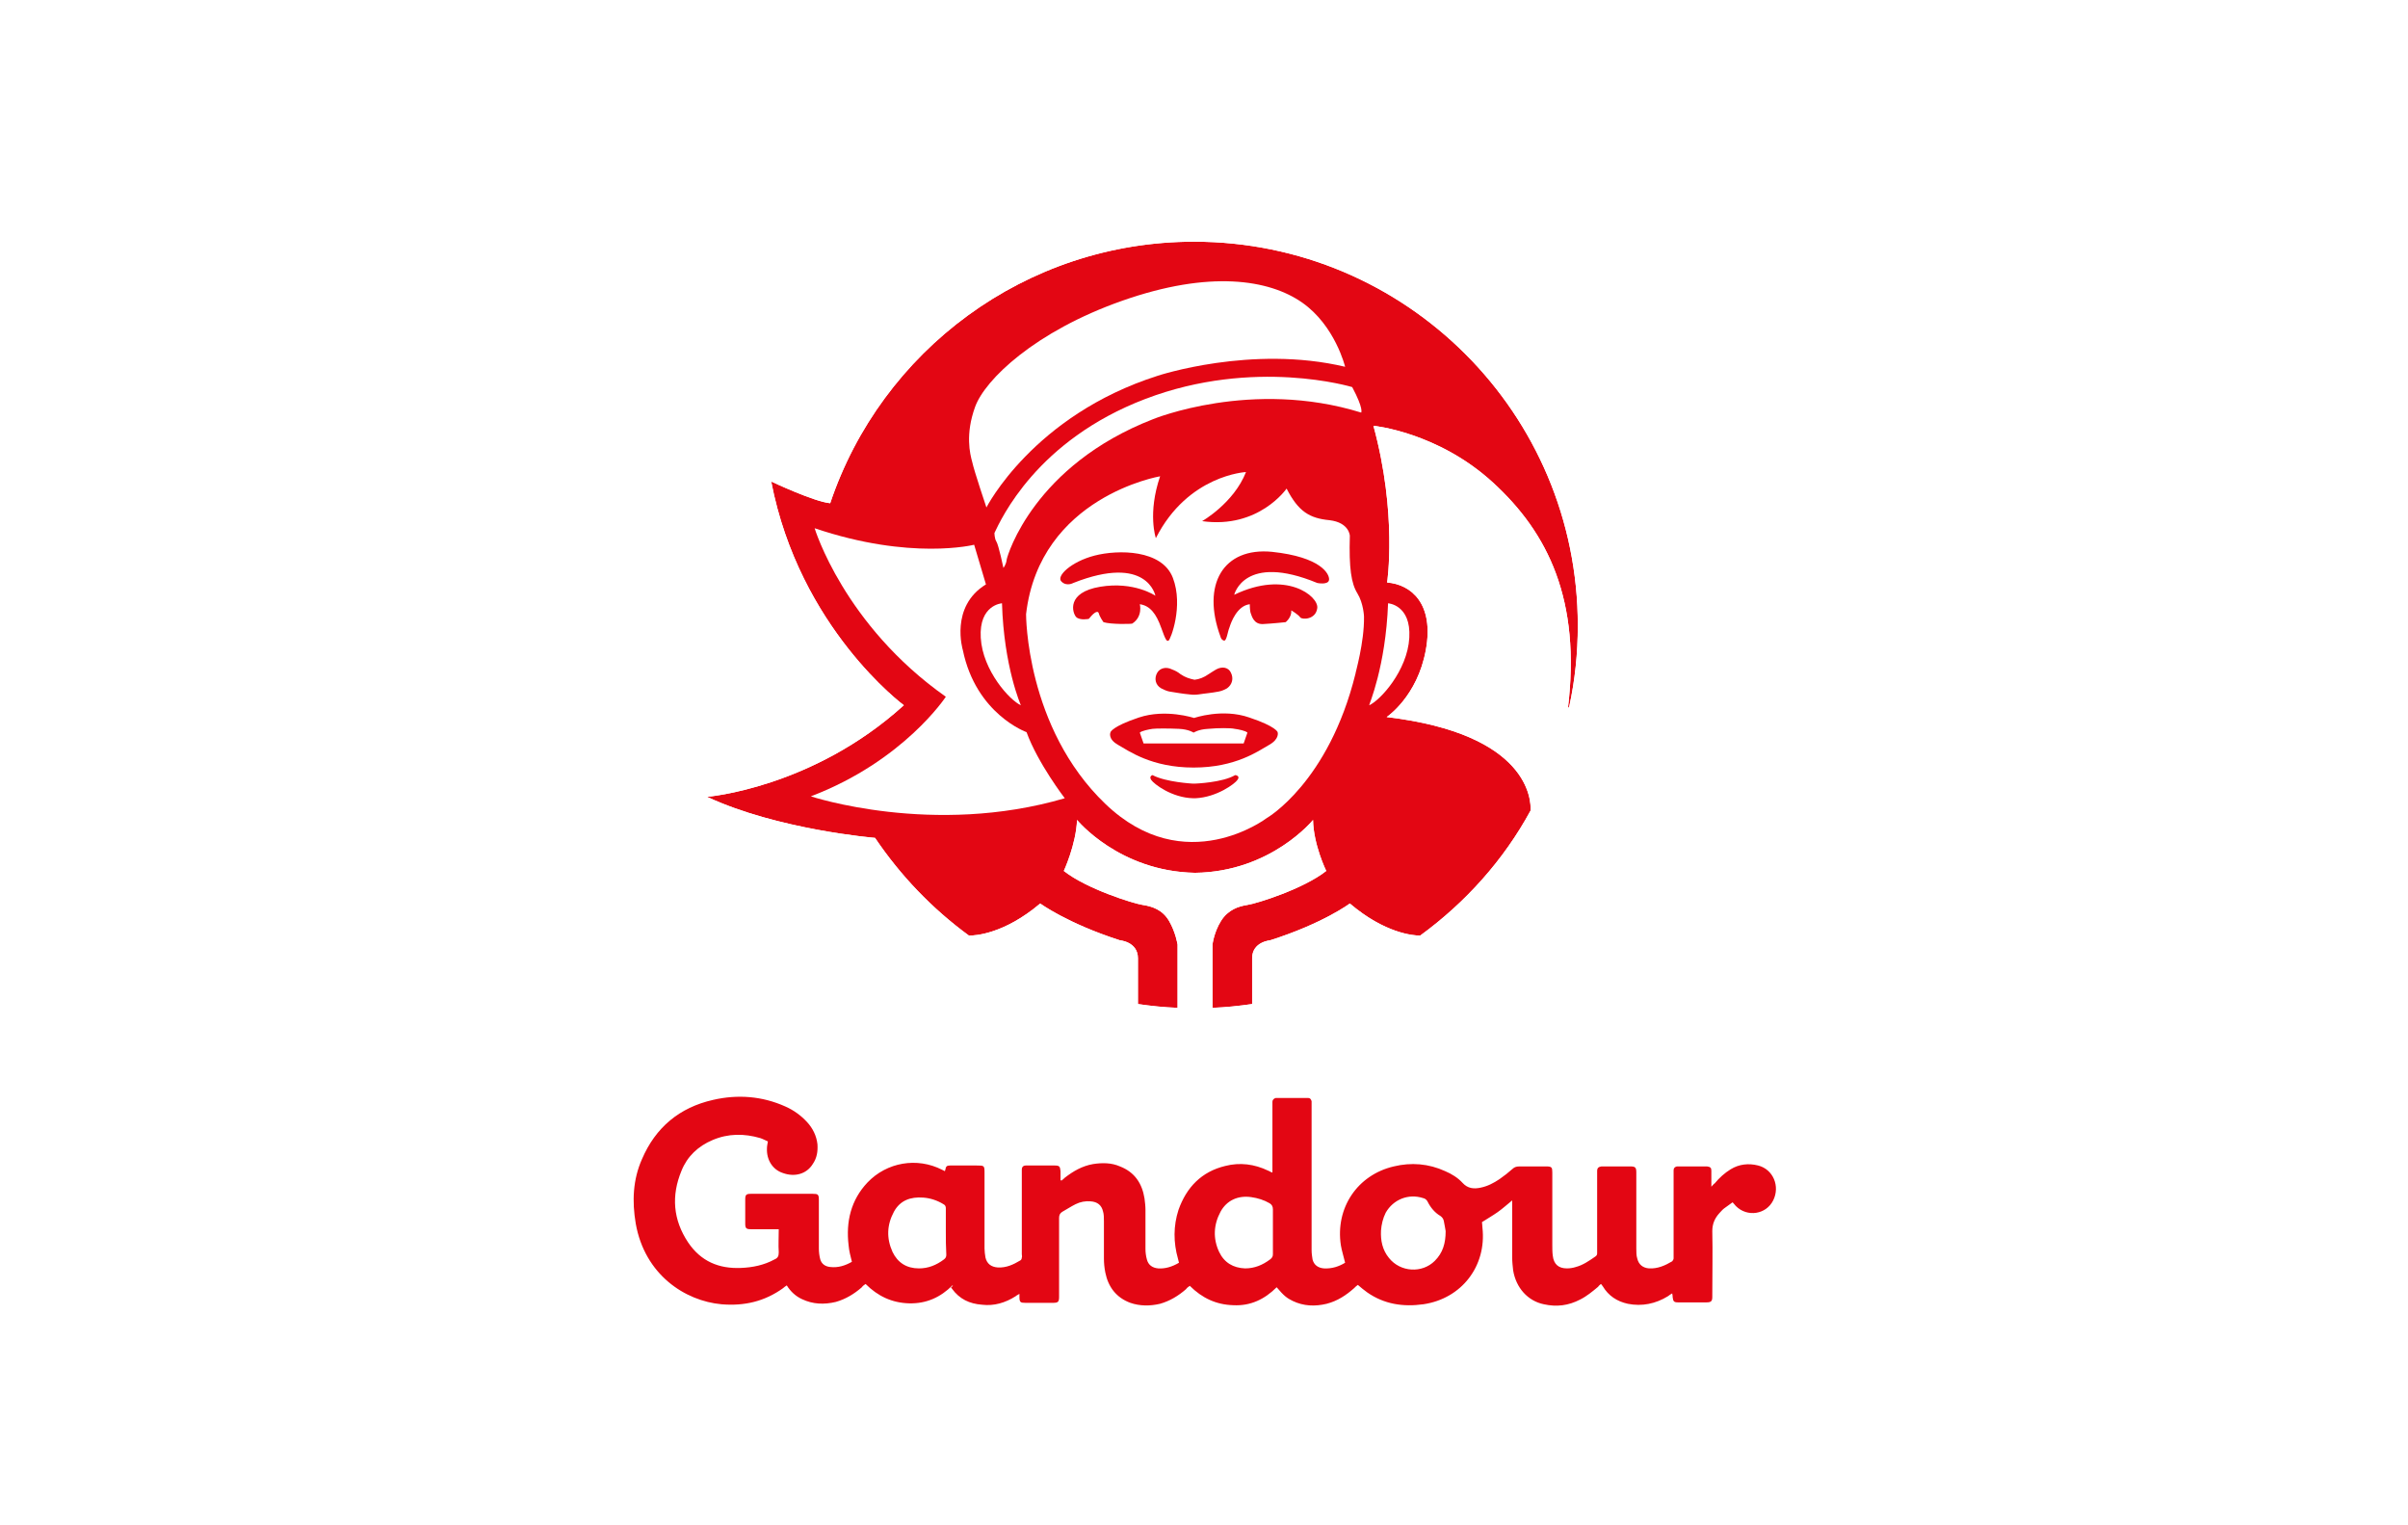 <?xml version="1.0" encoding="utf-8"?>
<!-- Generator: Adobe Illustrator 22.1.0, SVG Export Plug-In . SVG Version: 6.00 Build 0)  -->
<svg version="1.1" id="Layer_1" xmlns="http://www.w3.org/2000/svg" xmlns:xlink="http://www.w3.org/1999/xlink" x="0px" y="0px"
	 viewBox="0 0 510.2 323.1" style="enable-background:new 0 0 510.2 323.1;" xml:space="preserve">
<style type="text/css">
	.st0{fill:#FFFFFF;}
	.st1{fill:#E30613;}
</style>
<rect class="st0" width="510.2" height="323.1"/>
<g>
	<path class="st1" d="M300.9,198.2c-1.5,0-7.5-0.5-14.9-6.8c0,0-5.6,4.2-16.9,7.8c0,0-3.8,0.3-3.8,3.8c0,3.2,0,8.6,0,9.7
		c-2.8,0.4-5.6,0.7-8.4,0.8v-13.4c0,0,0.3-2.6,1.8-5c1.5-2.4,3.7-3.1,5.6-3.4c2-0.3,11.9-3.4,16.7-7.2c0,0-2.7-5.5-2.8-10.8
		c0,0-8.9,11-25,11.2c-16.1-0.3-25-11.2-25-11.2c-0.2,5.2-2.8,10.8-2.8,10.8c4.8,3.8,14.7,6.9,16.7,7.2s4.2,1,5.6,3.4
		c1.4,2.4,1.8,5,1.8,5v13.4c-2.8-0.1-5.7-0.4-8.4-0.8c0-1.1,0-6.6,0-9.7c0-3.5-3.8-3.8-3.8-3.8c-11.2-3.6-16.9-7.8-16.9-7.8
		c-7.7,6.5-13.8,6.8-15.1,6.8c-7.8-5.7-14.5-12.7-19.9-20.7l0,0c0,0-20.6-1.7-35.6-8.7c0,0,22.3-1.8,41.7-19.4
		c0,0-22.1-16.3-28.1-47.4c0,0,9.1,4.3,12.5,4.6l0,0c10.8-32.2,41.3-55.4,77.1-55.4c44.9,0,81.3,36.4,81.3,81.3
		c0,5.9-0.6,11.6-1.8,17.1l-0.3,0.5c2.8-23-4.2-37.2-15.9-47.9s-25.3-12-25.3-12c5.1,18.7,2.9,33.2,2.9,33.2
		c5.1,0.4,10,4.5,8.2,14.3c-1.8,9.9-8.3,14.2-8.3,14.2c30.3,3.6,30.6,17.7,30.5,19.8C318.6,182.2,310.5,191.2,300.9,198.2z"/>
	<path class="st0" d="M212.6,120.3c0,0,0.6-0.7,0.7-1.8c0.2-1,5.8-19.9,31-29.7c0,0,20.9-8.6,44.1-1.4c0,0,0.6-0.7-1.9-5.4
		c0,0-20.7-6.3-43.8,2.5s-30.6,25.5-32,28.4c0,0,0,1.2,0.4,1.8C211.6,115.5,212.6,120.3,212.6,120.3z"/>
	<path class="st0" d="M209,107.5c0,0,9.9-19.5,36.3-27.9c0,0,19.9-6.6,39.7-1.9c0,0-2.1-8.7-9.1-13.6c-7-4.9-19.6-6.9-38.1-0.4
		s-29.1,16.7-31.2,22.5c-2.1,5.8-1.1,9.9-0.6,11.7C206.4,99.8,209,107.5,209,107.5z"/>
	<path class="st0" d="M212.3,127.8c0,0-4.9,0.3-4.5,7.3s6.2,13.3,8.5,14.3C216.3,149.4,212.7,141.3,212.3,127.8z"/>
	<path class="st0" d="M294.1,127.8c0,0,4.9,0.3,4.5,7.3c-0.4,7-6.2,13.3-8.5,14.3C290,149.4,293.6,141.3,294.1,127.8z"/>
	<path class="st0" d="M206.4,115.4c0,0-13.4,3.4-33.8-3.5c0,0,6.2,20.5,27.8,35.7c0,0-8.9,13.6-28.6,21.1c0,0,25.9,8.6,53.8,0.4
		c0,0-5.7-7.4-8.1-14c0,0-10.7-3.8-13.5-17.4c0,0-2.8-9.2,4.9-13.9L206.4,115.4z"/>
	<path class="st0" d="M253.1,45.9c-36.4,0-67.5,22.4-80.3,54.3c0,0-5.5-1.8-9.8-3.9c-4.3-2.1-6.1-2.9-6.1-2.9s2.7,34.5,26.8,55.6
		c0,0-8,7.6-22,12c-14,4.4-31.3,6-31.3,6s28.6,13.1,51.9,15.4l0,0c15.7,22.2,41.5,36.7,70.8,36.7c47.8,0,86.6-38.8,86.6-86.6
		S300.9,45.9,253.1,45.9z M253.1,213.8L253.1,213.8L253.1,213.8C253.2,213.8,253.2,213.8,253.1,213.8z M300.9,198.2
		c-1.5,0-7.5-0.5-14.9-6.8c0,0-5.6,4.2-16.9,7.8c0,0-3.8,0.3-3.8,3.8c0,3.2,0,8.6,0,9.7c-2.8,0.4-5.6,0.7-8.4,0.8v-13.4
		c0,0,0.3-2.6,1.8-5c1.5-2.4,3.7-3.1,5.6-3.4c2-0.3,11.9-3.4,16.7-7.2c0,0-2.7-5.5-2.8-10.8c0,0-8.9,11-25,11.2
		c-16.1-0.3-25-11.2-25-11.2c-0.2,5.2-2.8,10.8-2.8,10.8c4.8,3.8,14.7,6.9,16.7,7.2s4.2,1,5.6,3.4c1.4,2.4,1.8,5,1.8,5v13.4
		c-2.8-0.1-5.7-0.4-8.4-0.8c0-1.1,0-6.6,0-9.7c0-3.5-3.8-3.8-3.8-3.8c-11.2-3.6-16.9-7.8-16.9-7.8c-7.7,6.5-13.8,6.8-15.1,6.8
		c-7.8-5.7-14.5-12.7-19.9-20.7l0,0c0,0-20.6-1.7-35.6-8.7c0,0,22.3-1.8,41.7-19.4c0,0-22.1-16.3-28.1-47.4c0,0,9.1,4.3,12.5,4.6
		l0,0c10.8-32.2,41.3-55.4,77.1-55.4c44.9,0,81.3,36.4,81.3,81.3c0,5.9-0.6,11.6-1.8,17.1l-0.3,0.5c2.8-23-4.2-37.2-15.9-47.9
		s-25.3-12-25.3-12c5.1,18.7,2.9,33.2,2.9,33.2c5.1,0.4,10,4.5,8.2,14.3c-1.8,9.9-8.3,14.2-8.3,14.2c30.3,3.6,30.6,17.7,30.5,19.8
		C318.6,182.2,310.5,191.2,300.9,198.2z"/>
	<g>
		<path class="st0" d="M289,130.6c0,0-0.1-2.8-1.4-4.9c-1.3-2.1-1.8-5.3-1.6-12.2c0,0-0.1-2.8-4.3-3.3c-4.2-0.4-6.6-1.8-9.1-6.7
			c0,0-5.9,8.6-17.9,6.9c0,0,6.7-3.8,9.3-10.4c0,0-12.3,0.6-19.1,14c0,0-1.8-5.2,0.9-13.1c0,0-25.5,4.3-28.4,29.2
			c0,0-0.1,24,16.8,40.2s34.2,3,34.2,3s13.1-7.5,18.8-30.6C287.1,142.8,289.1,136.1,289,130.6z M250.1,142.8c1,0.7,2,1,3,1.2
			c1-0.1,2-0.5,3-1.2c0.6-0.4,1.1-0.7,1.6-1c1.3-0.7,2.6-0.4,3.1,0.7c0.6,1.2,0.3,2.5-0.8,3.3c-0.5,0.3-1.2,0.6-1.8,0.7
			c-1.5,0.3-3,0.4-4.2,0.6c-0.7,0.1-1.3,0.1-2,0c-1.2-0.1-3-0.4-4.2-0.6c-0.6-0.1-1.2-0.4-1.8-0.7c-1.2-0.7-1.5-2.1-0.8-3.3
			c0.6-1,1.9-1.3,3.1-0.7C249.1,142.1,249.6,142.4,250.1,142.8z M233.8,131.8c0,0-0.8-1.1-1-1.9c-0.3-0.8-1.4,0.3-2.1,1.2
			c0,0-1.9,0.4-2.7-0.4c-0.8-0.9-2.1-5.2,5.1-6.4c7.2-1.2,11.7,1.9,11.7,1.9s-1.7-8.9-17.4-2.7c0,0-1.4,0.8-2.5-0.3
			c-1.2-1.1,2-4.2,7-5.5c5-1.3,14.3-1.3,16.6,4.7c2.3,6-0.5,13.1-0.9,13.3s-0.6,0-1.6-2.8c-1-2.8-2.3-4.6-4.5-4.9
			c0,0,0.7,2.6-1.6,4.1C239.7,132.2,235.4,132.3,233.8,131.8z M262.2,165.2c-0.5,0.8-4.4,3.7-8.9,3.9h-0.5c-4.5-0.1-8.3-3-8.9-3.9
			c-0.5-0.8,0.3-1,0.3-1c2.8,1.5,8.5,1.8,8.5,1.8h0.5c0,0,5.8-0.2,8.5-1.8C261.9,164.2,262.8,164.4,262.2,165.2z M268.9,157.8
			c-2.3,1.3-7.1,4.8-16,4.8c-8.9,0-13.7-3.5-16-4.8c-2.3-1.3-1.6-2.7-1.6-2.7s0.3-1.2,6-3.1c5.7-1.9,11.7,0.1,11.7,0.1
			s6-2.1,11.7-0.1c5.7,1.9,6,3.1,6,3.1S271.2,156.5,268.9,157.8z M281.6,122.8c-0.1,1.2-2.5,0.7-2.5,0.7
			c-15.5-6.4-17.6,2.5-17.6,2.5c11-5.3,17.9,0.3,17.6,2.8c-0.3,2.5-3.2,2.5-3.6,2c-0.4-0.6-1.9-1.5-1.9-1.5c0.1,1.5-1.2,2.5-1.2,2.5
			s-2.8,0.3-4.8,0.4c-2,0.1-2.4-1.8-2.6-2.3c-0.2-0.5-0.2-1.9-0.2-1.9c-2.7,0.3-4,3.9-4.3,4.9c-0.4,0.9-0.6,3-1.2,2.8
			c-0.6-0.2-0.7-0.8-0.7-0.8c-4.1-11.1,0.6-19,10.9-18C279.9,118,281.7,121.6,281.6,122.8z"/>
		<path class="st0" d="M256,154.4c-2.1,0.1-3.1,0.8-3.1,0.8s-1-0.7-3.1-0.8s-4.9-0.1-5.6,0c-0.7,0.1-2.3,0.4-2.7,0.8l0.8,2.3h10.6
			h10.6l0.8-2.3c-0.4-0.4-1.9-0.7-2.7-0.8C260.8,154.2,258.1,154.2,256,154.4z"/>
	</g>
</g>
<g>
	<path class="st1" d="M201.8,272.3c-2.5,2.5-5.5,3.9-9.2,3.8c-3.6-0.1-6.6-1.5-9.2-4.1c-0.3,0.2-0.6,0.4-0.8,0.7
		c-1.6,1.4-3.4,2.5-5.5,3.1c-2.5,0.6-4.9,0.5-7.2-0.6c-1.3-0.6-2.4-1.6-3.2-2.9c-0.3,0.2-0.6,0.4-0.8,0.6c-3.9,2.8-8.2,3.8-13,3.4
		c-7.8-0.7-16.3-6.3-18.2-17.1c-0.8-4.7-0.6-9.3,1.3-13.6c2.9-6.8,8-11,15.1-12.6c5.2-1.2,10.4-0.8,15.3,1.4
		c1.8,0.8,3.3,1.9,4.6,3.3c1.2,1.3,2,2.9,2.2,4.7c0.1,1.5-0.1,2.9-1,4.2c-1.3,2.1-3.8,2.8-6.3,1.9c-2.2-0.7-3.5-2.8-3.4-5.2
		c0-0.5,0.1-0.9,0.2-1.5c-0.5-0.2-1-0.5-1.6-0.7c-3.4-1-6.8-1-10.1,0.4c-3.1,1.3-5.4,3.5-6.6,6.5c-2.2,5.3-1.8,10.4,1.4,15.2
		c2.7,4,6.5,5.6,11.2,5.4c2.5-0.1,4.9-0.6,7.1-1.8c0.7-0.3,0.9-0.7,0.9-1.5c-0.1-1.6,0-3.2,0-4.9c-0.4,0-0.7,0-1,0
		c-1.6,0-3.3,0-4.9,0c-1,0-1.2-0.2-1.2-1.2c0-1.7,0-3.4,0-5.1c0-1,0.2-1.2,1.2-1.2c4.4,0,8.7,0,13.1,0c1.1,0,1.3,0.1,1.3,1.3
		c0,3.4,0,6.9,0,10.3c0,0.7,0.1,1.6,0.3,2.3c0.3,1,1.1,1.5,2.1,1.6c1.7,0.2,3.2-0.3,4.6-1.1c-0.3-1.2-0.6-2.3-0.7-3.5
		c-0.6-5,0.5-9.6,4-13.3c4.1-4.3,10.5-5.4,15.8-2.7c0.2,0.1,0.4,0.2,0.6,0.3c0-0.1,0.1-0.3,0.1-0.3c0.1-0.7,0.3-0.9,1-0.9
		c0.7,0,1.3,0,2,0c1.2,0,2.4,0,3.6,0c1.7,0,1.7,0,1.7,1.7c0,5.3,0,10.6,0,15.9c0,0.6,0.1,1.3,0.2,1.9c0.3,1.3,1.2,2,2.6,2.1
		c1.8,0.1,3.3-0.6,4.8-1.5c0.2-0.1,0.3-0.4,0.3-0.6c0.1-0.2,0-0.5,0-0.7c0-5.8,0-11.5,0-17.2c0-0.2,0-0.5,0-0.7
		c0-0.6,0.3-0.9,0.9-0.9c0.1,0,0.2,0,0.4,0c1.9,0,3.7,0,5.6,0c1.1,0,1.2,0.2,1.3,1.2c0,0.6,0,1.2,0,1.9c0.1,0,0.1,0.1,0.2,0.1
		c0.3-0.2,0.5-0.4,0.7-0.6c1.8-1.4,3.7-2.5,6-2.9c1.9-0.3,3.9-0.3,5.7,0.5c3.1,1.2,4.7,3.6,5.2,6.8c0.1,0.8,0.2,1.6,0.2,2.4
		c0,2.8,0,5.5,0,8.3c0,0.7,0.1,1.5,0.3,2.2c0.3,1.2,1.2,1.8,2.4,1.9c1.4,0.1,2.9-0.3,4.4-1.2c-0.1-0.3-0.1-0.5-0.2-0.8
		c-1-3.5-1-7,0.1-10.4c1.7-4.8,4.9-8.1,9.9-9.3c3.1-0.8,6.2-0.4,9.1,1c0.3,0.1,0.5,0.3,0.9,0.4c0-0.5,0-0.8,0-1.1
		c0-4.4,0-8.8,0-13.2c0-0.2,0-0.5,0-0.7c0-0.4,0.3-0.7,0.7-0.8c0.2,0,0.5,0,0.7,0c1.8,0,3.7,0,5.5,0c0.2,0,0.5,0,0.7,0
		c0.4,0,0.6,0.3,0.7,0.7c0,0.3,0,0.7,0,1c0,10.2,0,20.3,0,30.5c0,0.7,0.1,1.4,0.2,2c0.3,1.2,1.2,1.8,2.4,1.9
		c1.7,0.1,3.2-0.4,4.5-1.2c-0.3-1.3-0.7-2.5-0.9-3.7c-1.2-7.9,3.5-14.9,11.2-16.7c3.7-0.9,7.4-0.6,10.9,1c1.4,0.6,2.7,1.4,3.7,2.5
		c1.1,1.2,2.4,1.3,3.8,1c1.5-0.3,2.8-1,4-1.8c1-0.7,1.9-1.4,2.8-2.2c0.4-0.4,0.9-0.5,1.5-0.5c1.9,0,3.8,0,5.6,0
		c1.2,0,1.3,0.2,1.3,1.3c0,5.2,0,10.3,0,15.4c0,0.7,0,1.5,0.1,2.2c0.2,1.8,1.2,2.7,3,2.7c0.6,0,1.3-0.1,1.9-0.3
		c1.5-0.4,2.8-1.3,4.1-2.2c0.3-0.2,0.4-0.4,0.4-0.7c0-0.2,0-0.4,0-0.6c0-5.4,0-10.8,0-16.1c0-0.2,0-0.5,0-0.7c0-0.7,0.3-0.9,0.9-1
		c0.3,0,0.7,0,1,0c1.7,0,3.4,0,5.1,0c1.1,0,1.3,0.2,1.3,1.3c0,5.4,0,10.8,0,16.1c0,0.7,0,1.5,0.2,2.1c0.3,1.3,1.2,2,2.5,2.1
		c1.8,0.1,3.4-0.6,4.9-1.5c0.1-0.1,0.3-0.4,0.3-0.6c0-0.2,0-0.5,0-0.7c0-5.8,0-11.5,0-17.3c0-0.2,0-0.5,0-0.7c0-0.5,0.3-0.7,0.7-0.8
		c0.2,0,0.4,0,0.5,0c1.8,0,3.7,0,5.5,0c0.1,0,0.2,0,0.4,0c0.7,0.1,0.9,0.3,0.9,0.9c0,0.8,0,1.6,0,2.4c0,0.3,0,0.5,0,1
		c0.3-0.3,0.5-0.6,0.7-0.7c1-1.2,2.1-2.2,3.4-3c1.8-1.1,3.8-1.3,5.8-0.8c3.2,0.8,4.7,4.4,3.2,7.4c-1.5,3-5.5,3.6-7.9,1.2
		c-0.2-0.2-0.4-0.5-0.7-0.8c-0.6,0.4-1.2,0.9-1.8,1.3c-0.4,0.3-0.7,0.7-1,1c-1,1.1-1.5,2.3-1.5,3.8c0.1,4.5,0,9,0,13.4
		c0,0.2,0,0.4,0,0.5c0,0.9-0.2,1.2-1.2,1.2c-1.5,0-3,0-4.5,0c-0.5,0-1.1,0-1.6,0c-0.8,0-1-0.2-1.1-1.1c0-0.2,0-0.4-0.1-0.8
		c-0.4,0.2-0.6,0.4-0.9,0.6c-2.6,1.6-5.5,2.2-8.5,1.6c-2.3-0.5-4.1-1.7-5.3-3.7c-0.1-0.1-0.2-0.3-0.3-0.4c0,0,0,0-0.1-0.1
		c-0.2,0.2-0.4,0.3-0.6,0.6c-1.2,1-2.4,2-3.8,2.7c-2.5,1.3-5,1.6-7.7,1c-3.4-0.7-5.9-3.5-6.5-7.2c-0.1-0.9-0.2-1.8-0.2-2.7
		c0-3.7,0-7.4,0-11c0-0.3,0-0.6,0-1.1c-1.1,0.9-2.1,1.8-3.1,2.5c-1,0.7-2.2,1.4-3.3,2.1c0,0.3,0.1,0.7,0.1,1.2
		c0.9,8.1-4.4,15-12.5,16.2c-4.3,0.6-8.3,0-11.9-2.5c-0.7-0.5-1.3-1-2-1.6c-0.3,0.2-0.5,0.4-0.8,0.7c-1.7,1.5-3.5,2.7-5.8,3.3
		c-2.5,0.6-4.9,0.5-7.2-0.6c-1.2-0.6-1.8-1-3.4-2.9c-2.5,2.5-5.5,4-9.2,3.8c-3.6-0.1-6.6-1.5-9.2-4.1c-0.3,0.2-0.6,0.4-0.8,0.7
		c-1.6,1.4-3.4,2.5-5.5,3.1c-2.1,0.5-4.3,0.5-6.3-0.2c-3-1.1-4.7-3.4-5.3-6.4c-0.2-1-0.3-2-0.3-3c0-2.6,0-5.3,0-7.9
		c0-0.7,0-1.5-0.2-2.1c-0.3-1.3-1.2-2-2.6-2.1c-1.1-0.1-2.2,0.1-3.2,0.6c-1,0.5-1.9,1.1-2.8,1.6c-0.5,0.3-0.7,0.7-0.7,1.3
		c0,4.8,0,9.6,0,14.3c0,0.8,0,1.6,0,2.4c0,1.1-0.2,1.3-1.3,1.3c-1.9,0-3.8,0-5.8,0c-1.1,0-1.3-0.1-1.3-1.3c0-0.1,0-0.3,0-0.6
		c-0.3,0.2-0.6,0.3-0.8,0.5c-2.2,1.4-4.6,2.1-7.1,1.8c-2.7-0.2-4.8-1.2-6.4-3.4c-0.1-0.1-0.1-0.2-0.2-0.3
		C202,272.4,201.9,272.4,201.8,272.3z M306.3,260.8c-0.1-0.5-0.2-1.3-0.4-2.2c-0.1-0.4-0.3-0.7-0.7-1c-1.2-0.7-2.1-1.8-2.7-3
		c-0.2-0.4-0.5-0.7-1-0.8c-3.1-1-6.3,0.3-7.9,3.1c-0.6,1.2-0.9,2.5-1,3.8c-0.1,2.1,0.3,4.1,1.7,5.8c2.4,3,7,3.3,9.7,0.6
		C305.7,265.4,306.3,263.4,306.3,260.8z M269.7,260.9c0-1.6,0-3.2,0-4.7c0-0.6-0.2-1-0.7-1.3c-1.2-0.7-2.5-1.1-3.9-1.3
		c-2.8-0.4-5.2,0.7-6.5,3.1c-1.5,2.8-1.6,5.7-0.3,8.5c1.1,2.3,3,3.4,5.5,3.5c2,0,3.7-0.7,5.3-1.9c0.4-0.3,0.6-0.6,0.6-1.1
		C269.7,264.1,269.7,262.5,269.7,260.9z M200.4,260.9c0-1.6,0-3.3,0-4.9c0-0.4-0.1-0.7-0.5-0.9c-1.3-0.8-2.8-1.3-4.3-1.4
		c-2.7-0.2-4.9,0.6-6.2,3c-1.5,2.8-1.6,5.6-0.3,8.5c1.1,2.3,3,3.5,5.6,3.5c2,0,3.7-0.7,5.3-1.9c0.4-0.3,0.5-0.6,0.5-1
		C200.4,264.1,200.4,262.5,200.4,260.9z"/>
</g>
</svg>

